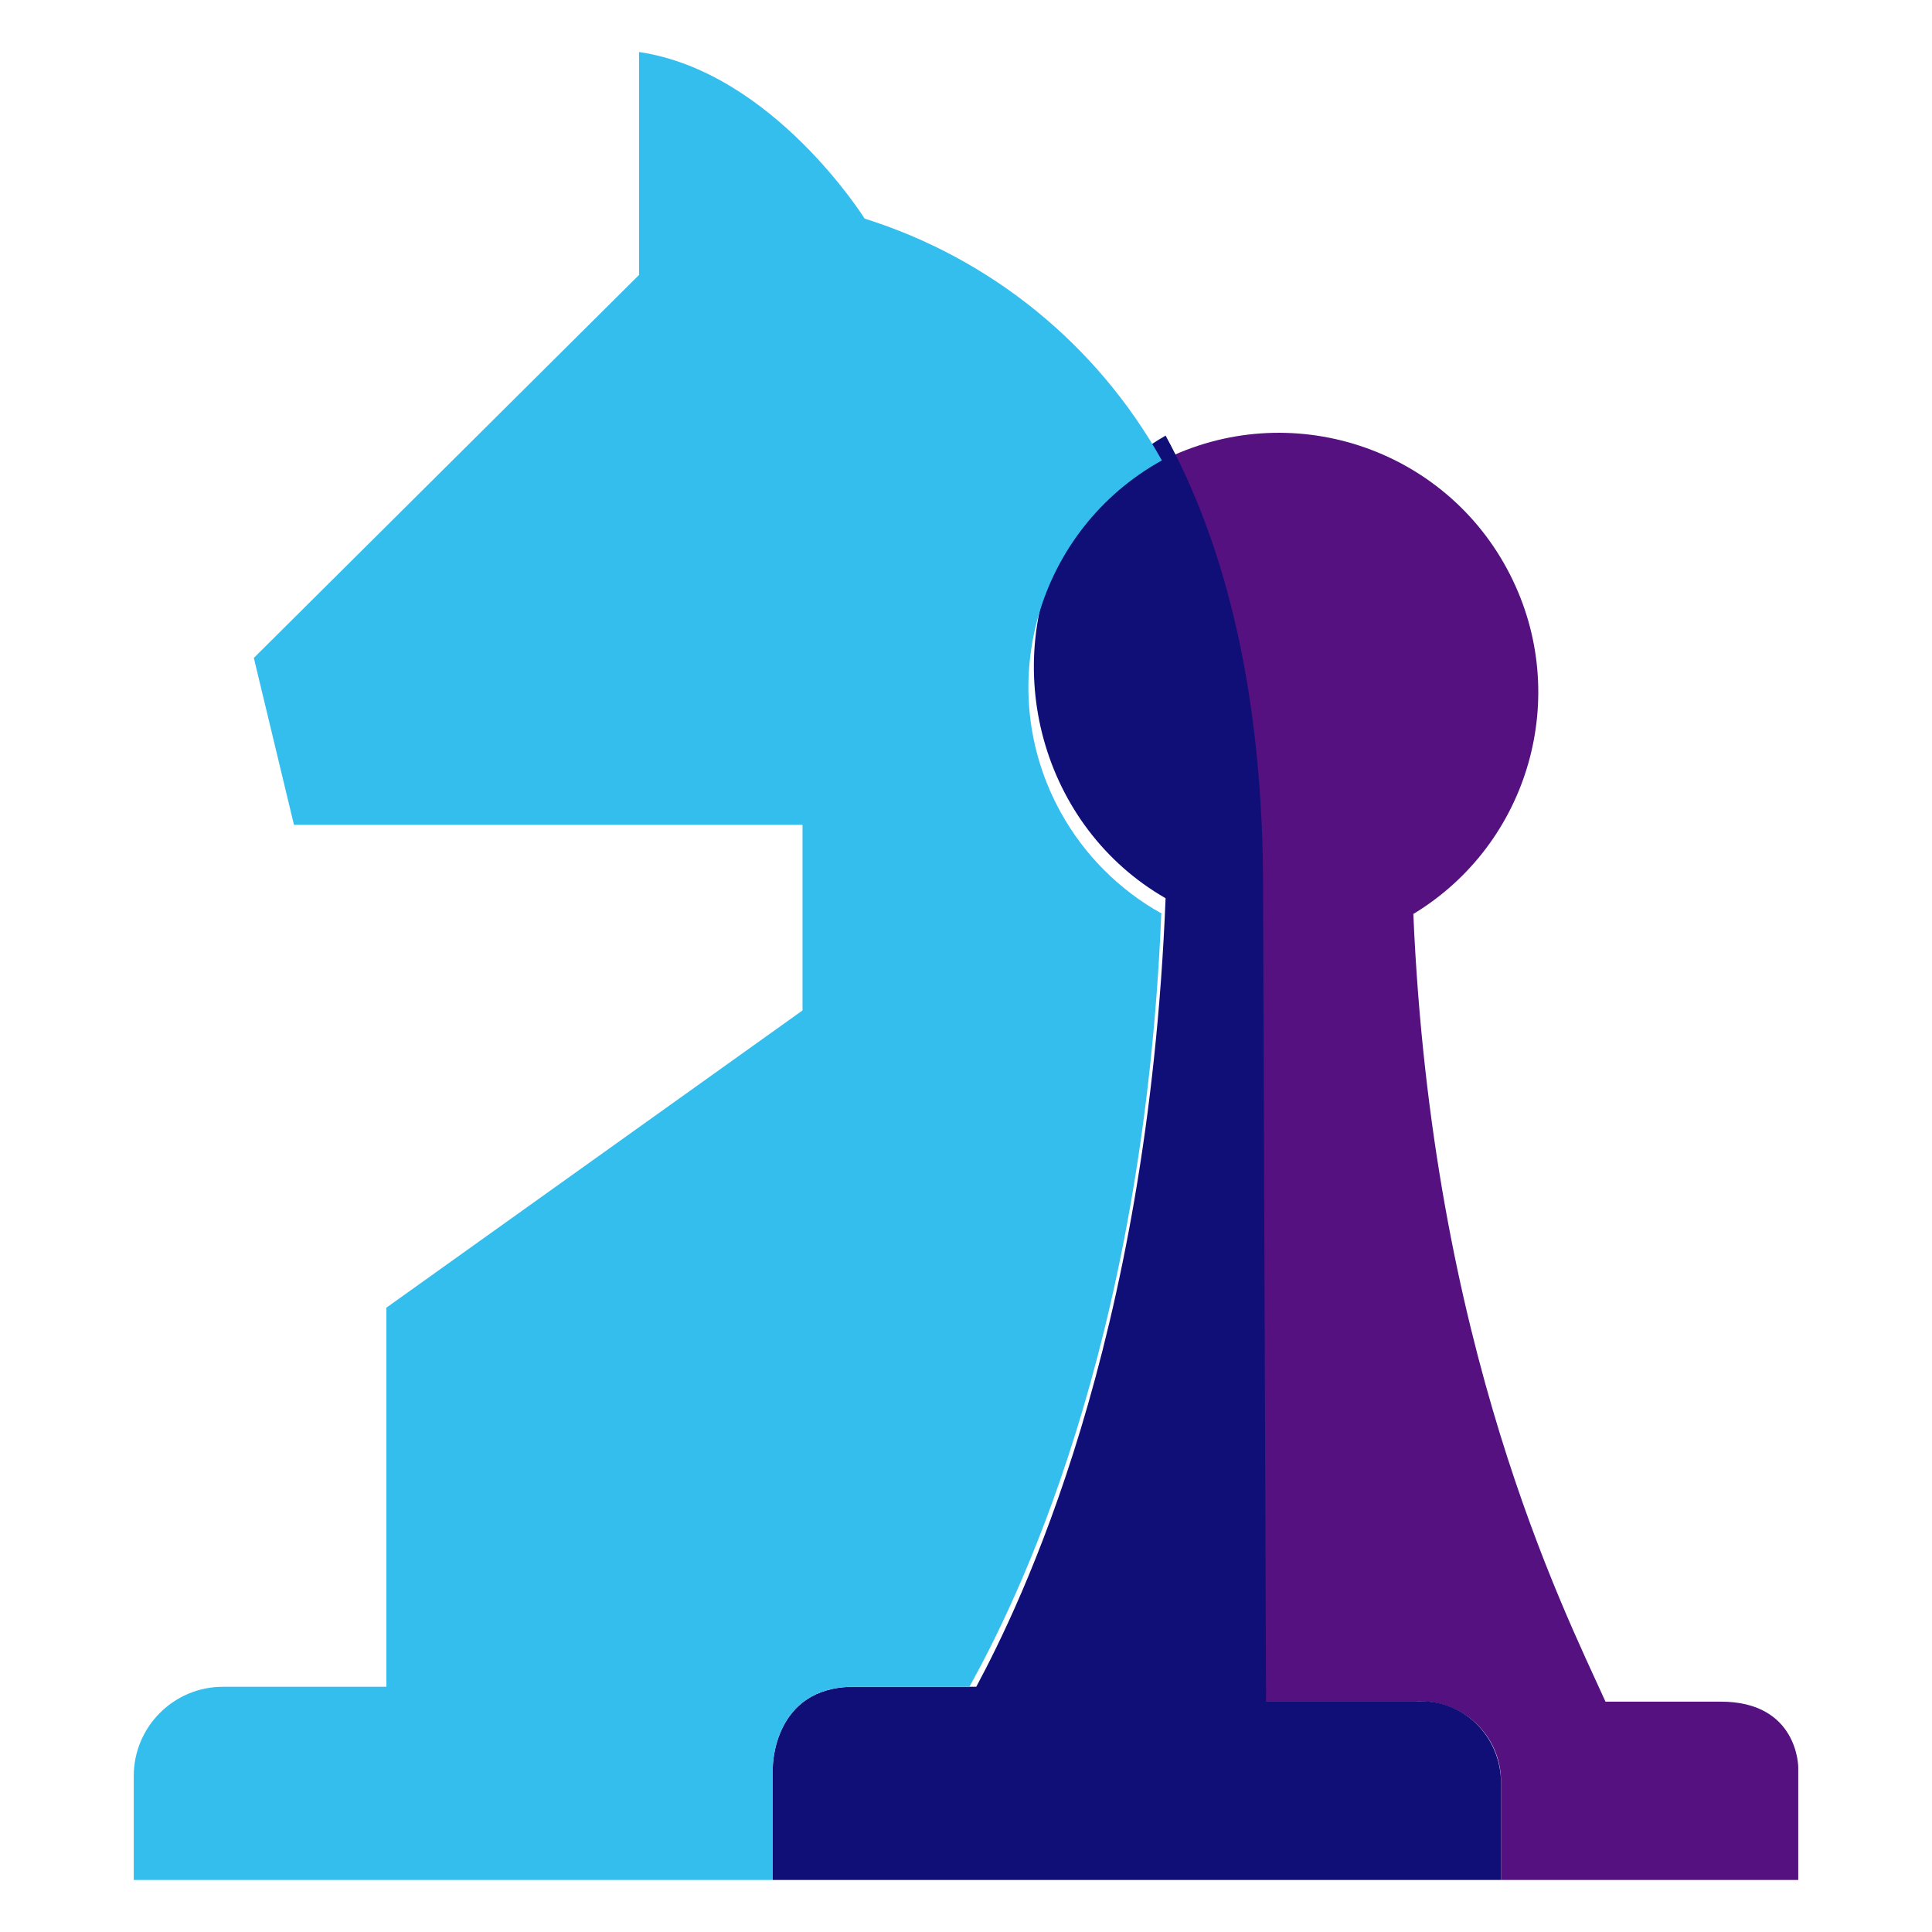 <?xml version="1.0" encoding="UTF-8"?><svg id="a" xmlns="http://www.w3.org/2000/svg" width="130" height="130" viewBox="0 0 130 130"><g id="b"><path d="m121,118.91v7.59h-20v-6.64c0-2.97-2.42-5.38-5.39-5.37-.11,0-.22,0-.33.01h-10.28c0-.72-.2-53-.2-53,.08-13.56-2.6-23.38-6.65-30.48,8.59-4.37,19.1-.94,23.46,7.65,4.14,8.14,1.3,18.1-6.51,22.83,1.25,29.14,10,46.53,12.93,53h7.76c5.21,0,5.21,4.41,5.21,4.41Z" fill="#54117f" stroke-width="0"/><path d="m101,119.99v6.51h-49v-7.59s0-5.41,5.45-5.41h8.24c2.96-5.54,11.54-23.02,12.74-53.06-8.31-4.77-11.31-15.6-6.7-24.2,1.56-2.91,3.88-5.31,6.7-6.93,3.95,7.24,6.64,17.27,6.56,31.1,0,0,.2,53.39.2,54.08h10.16c2.93-.19,5.45,2.11,5.64,5.13,0,.12.01.24.01.36Z" fill="#100f77" stroke-width="0"/><path d="m78.14,61.5c-1.22,29.46-9.92,46.59-12.91,52h-7.78c-5.45,0-5.45,5.41-5.45,5.41v7.59H9v-7c0-3.31,2.69-6,6-6h11v-25.51l28-20v-12.49H19.78l-2.7-11.23,25.92-25.77V3.5c9,1.33,15.18,11.21,15.18,11.21,8.5,2.67,15.65,8.49,20,16.27-8.42,4.67-11.46,15.29-6.79,23.71,1.58,2.85,3.94,5.21,6.79,6.79l-.04.02Z" fill="#34beee" stroke-width="0"/></g></svg>